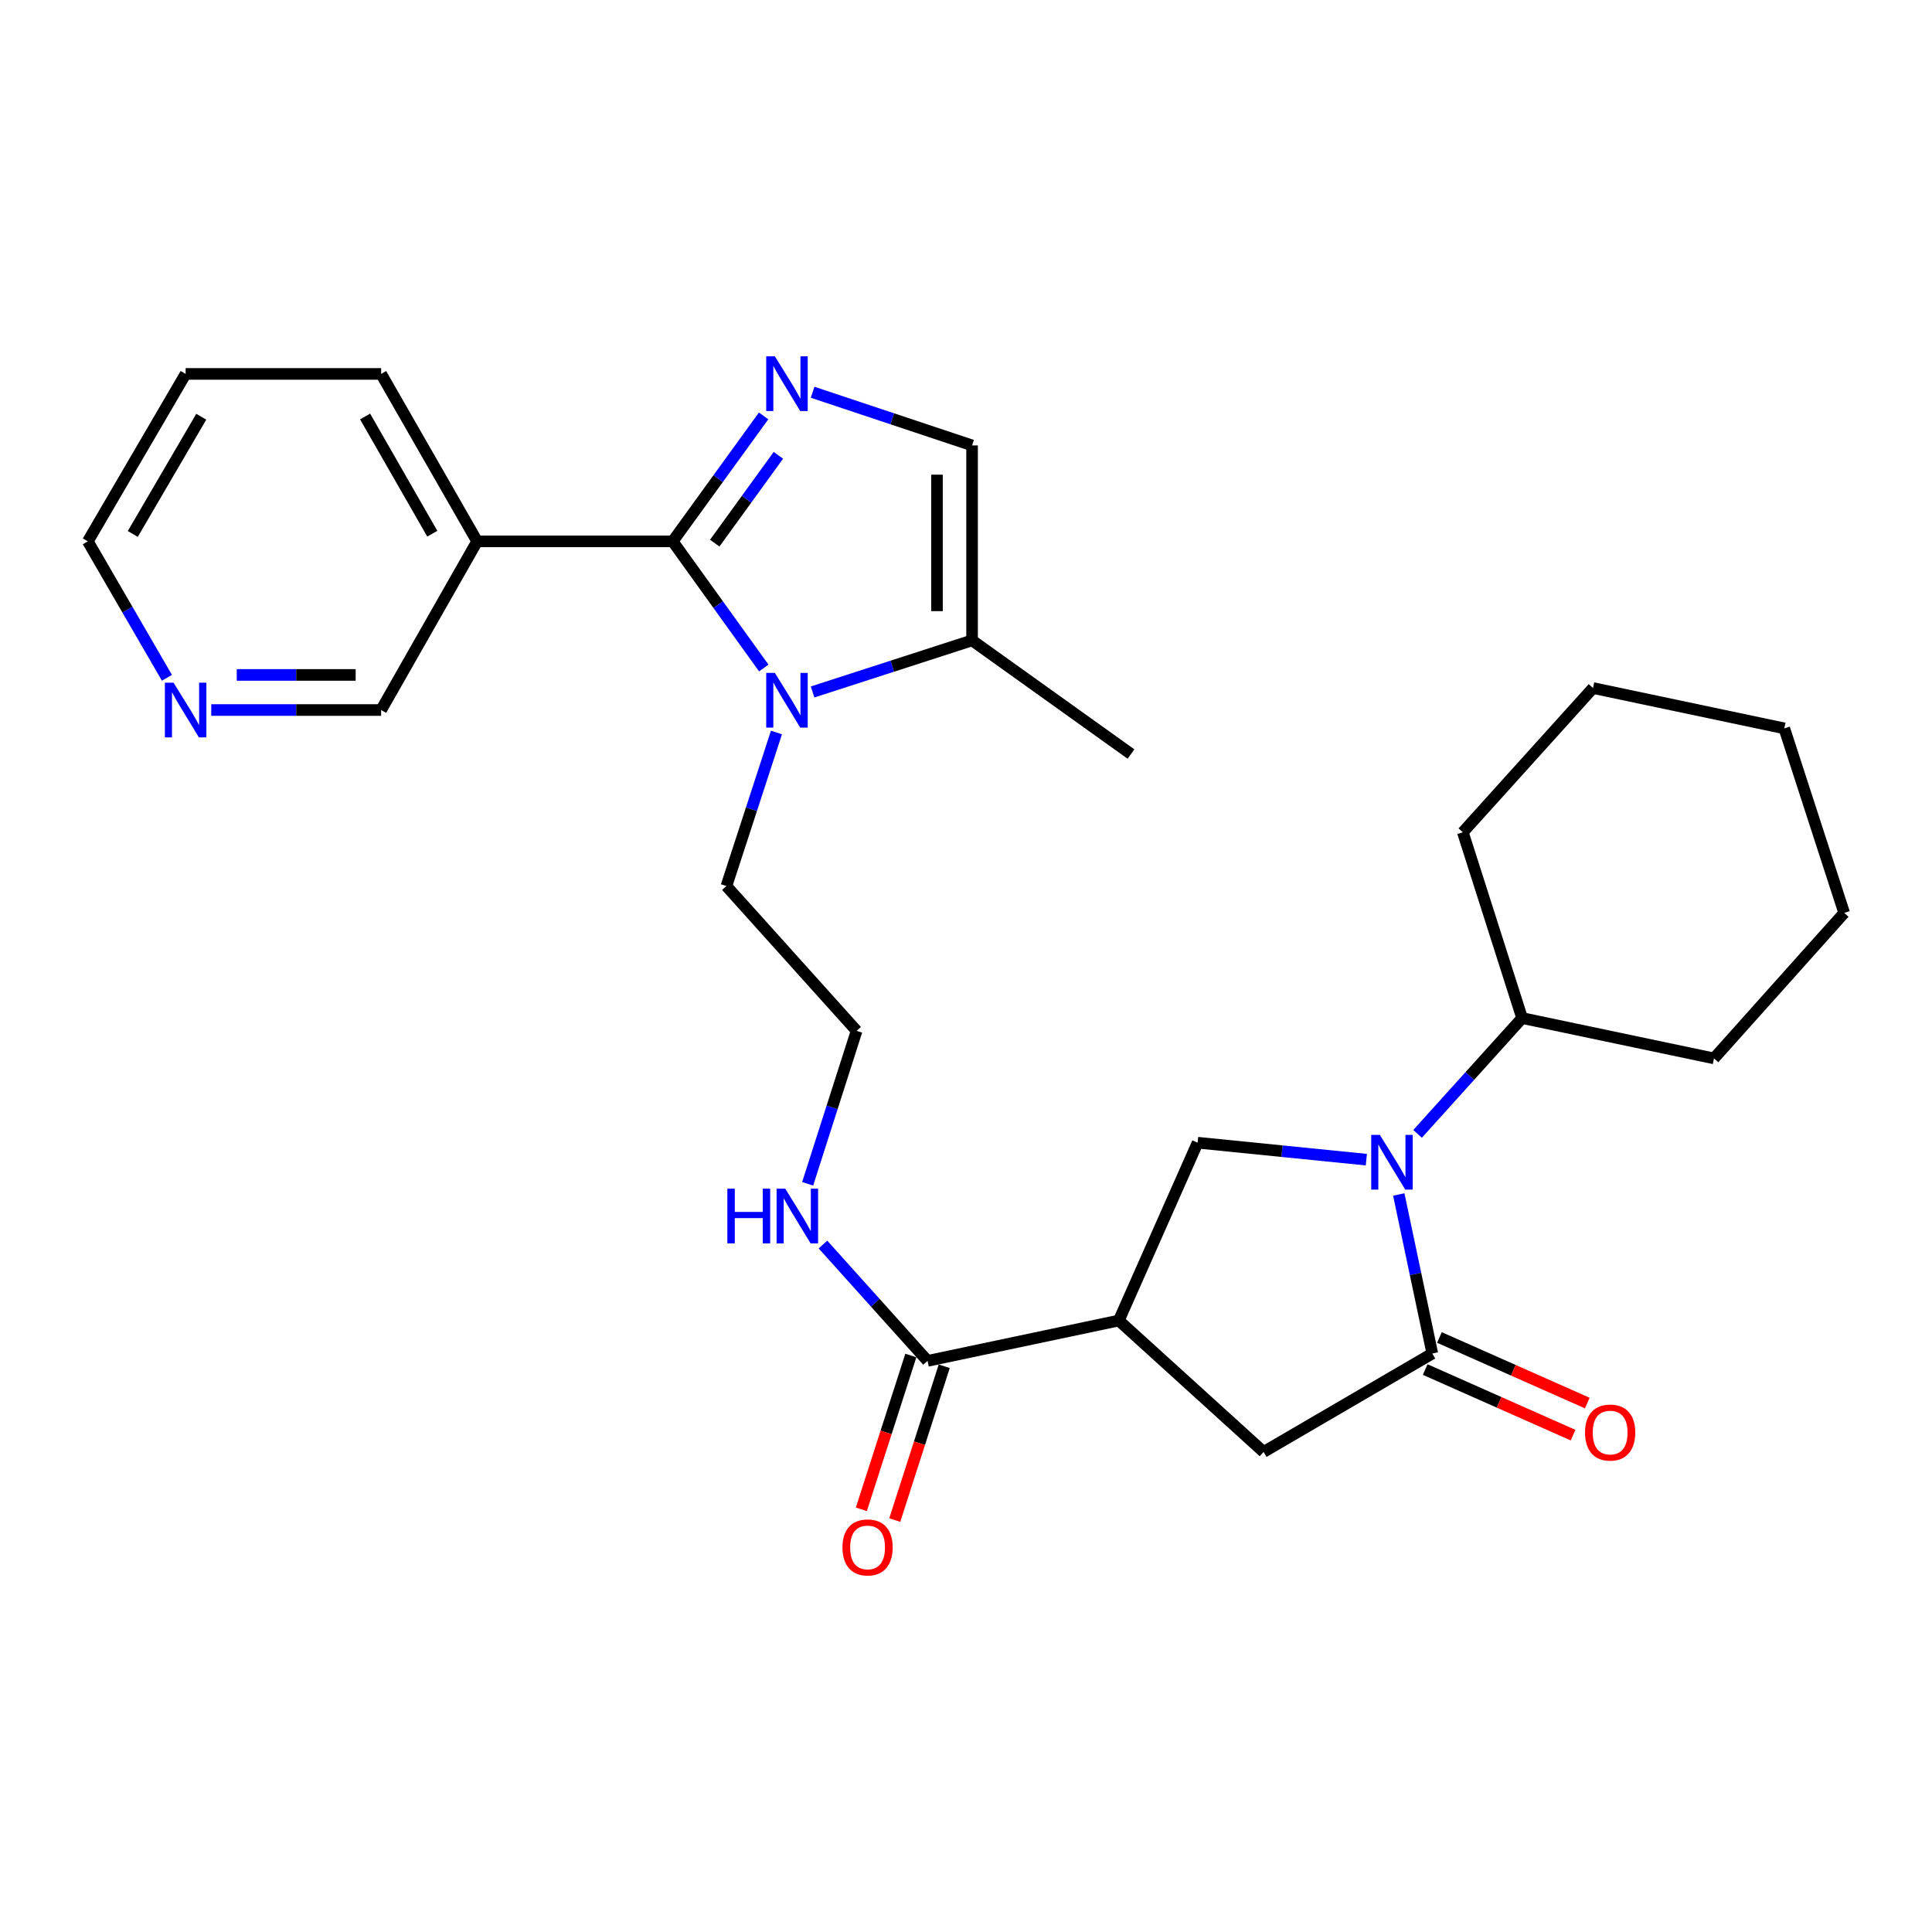 <?xml version='1.0' encoding='iso-8859-1'?>
<svg version='1.1' baseProfile='full'
              xmlns='http://www.w3.org/2000/svg'
                      xmlns:rdkit='http://www.rdkit.org/xml'
                      xmlns:xlink='http://www.w3.org/1999/xlink'
                  xml:space='preserve'
width='1000px' height='1000px' viewBox='0 0 1000 1000'>
<!-- END OF HEADER -->
<rect style='opacity:1.0;fill:#FFFFFF;stroke:none' width='1000' height='1000' x='0' y='0'> </rect>
<path class='bond-1' d='M 348.179,280.21 L 371.711,247.741' style='fill:none;fill-rule:evenodd;stroke:#000000;stroke-width:6px;stroke-linecap:butt;stroke-linejoin:miter;stroke-opacity:1' />
<path class='bond-1' d='M 371.711,247.741 L 395.244,215.272' style='fill:none;fill-rule:evenodd;stroke:#0000FF;stroke-width:6px;stroke-linecap:butt;stroke-linejoin:miter;stroke-opacity:1' />
<path class='bond-1' d='M 369.946,281.129 L 386.419,258.401' style='fill:none;fill-rule:evenodd;stroke:#000000;stroke-width:6px;stroke-linecap:butt;stroke-linejoin:miter;stroke-opacity:1' />
<path class='bond-1' d='M 386.419,258.401 L 402.891,235.673' style='fill:none;fill-rule:evenodd;stroke:#0000FF;stroke-width:6px;stroke-linecap:butt;stroke-linejoin:miter;stroke-opacity:1' />
<path class='bond-2' d='M 348.179,280.21 L 371.753,312.985' style='fill:none;fill-rule:evenodd;stroke:#000000;stroke-width:6px;stroke-linecap:butt;stroke-linejoin:miter;stroke-opacity:1' />
<path class='bond-2' d='M 371.753,312.985 L 395.327,345.76' style='fill:none;fill-rule:evenodd;stroke:#0000FF;stroke-width:6px;stroke-linecap:butt;stroke-linejoin:miter;stroke-opacity:1' />
<path class='bond-9' d='M 348.179,280.21 L 246.965,280.21' style='fill:none;fill-rule:evenodd;stroke:#000000;stroke-width:6px;stroke-linecap:butt;stroke-linejoin:miter;stroke-opacity:1' />
<path class='bond-0' d='M 707.214,600.239 L 663.548,595.85' style='fill:none;fill-rule:evenodd;stroke:#0000FF;stroke-width:6px;stroke-linecap:butt;stroke-linejoin:miter;stroke-opacity:1' />
<path class='bond-0' d='M 663.548,595.85 L 619.883,591.461' style='fill:none;fill-rule:evenodd;stroke:#000000;stroke-width:6px;stroke-linecap:butt;stroke-linejoin:miter;stroke-opacity:1' />
<path class='bond-12' d='M 733.735,586.889 L 760.787,556.919' style='fill:none;fill-rule:evenodd;stroke:#0000FF;stroke-width:6px;stroke-linecap:butt;stroke-linejoin:miter;stroke-opacity:1' />
<path class='bond-12' d='M 760.787,556.919 L 787.84,526.948' style='fill:none;fill-rule:evenodd;stroke:#000000;stroke-width:6px;stroke-linecap:butt;stroke-linejoin:miter;stroke-opacity:1' />
<path class='bond-30' d='M 724.001,618.262 L 732.68,659.419' style='fill:none;fill-rule:evenodd;stroke:#0000FF;stroke-width:6px;stroke-linecap:butt;stroke-linejoin:miter;stroke-opacity:1' />
<path class='bond-30' d='M 732.68,659.419 L 741.36,700.576' style='fill:none;fill-rule:evenodd;stroke:#000000;stroke-width:6px;stroke-linecap:butt;stroke-linejoin:miter;stroke-opacity:1' />
<path class='bond-6' d='M 420.598,203.017 L 461.873,216.784' style='fill:none;fill-rule:evenodd;stroke:#0000FF;stroke-width:6px;stroke-linecap:butt;stroke-linejoin:miter;stroke-opacity:1' />
<path class='bond-6' d='M 461.873,216.784 L 503.148,230.551' style='fill:none;fill-rule:evenodd;stroke:#000000;stroke-width:6px;stroke-linecap:butt;stroke-linejoin:miter;stroke-opacity:1' />
<path class='bond-7' d='M 420.591,358.164 L 461.87,344.813' style='fill:none;fill-rule:evenodd;stroke:#0000FF;stroke-width:6px;stroke-linecap:butt;stroke-linejoin:miter;stroke-opacity:1' />
<path class='bond-7' d='M 461.87,344.813 L 503.148,331.463' style='fill:none;fill-rule:evenodd;stroke:#000000;stroke-width:6px;stroke-linecap:butt;stroke-linejoin:miter;stroke-opacity:1' />
<path class='bond-16' d='M 401.894,379.141 L 388.942,418.881' style='fill:none;fill-rule:evenodd;stroke:#0000FF;stroke-width:6px;stroke-linecap:butt;stroke-linejoin:miter;stroke-opacity:1' />
<path class='bond-16' d='M 388.942,418.881 L 375.99,458.621' style='fill:none;fill-rule:evenodd;stroke:#000000;stroke-width:6px;stroke-linecap:butt;stroke-linejoin:miter;stroke-opacity:1' />
<path class='bond-3' d='M 741.36,700.576 L 654.031,751.516' style='fill:none;fill-rule:evenodd;stroke:#000000;stroke-width:6px;stroke-linecap:butt;stroke-linejoin:miter;stroke-opacity:1' />
<path class='bond-11' d='M 737.678,708.878 L 775.945,725.851' style='fill:none;fill-rule:evenodd;stroke:#000000;stroke-width:6px;stroke-linecap:butt;stroke-linejoin:miter;stroke-opacity:1' />
<path class='bond-11' d='M 775.945,725.851 L 814.212,742.824' style='fill:none;fill-rule:evenodd;stroke:#FF0000;stroke-width:6px;stroke-linecap:butt;stroke-linejoin:miter;stroke-opacity:1' />
<path class='bond-11' d='M 745.042,692.274 L 783.309,709.247' style='fill:none;fill-rule:evenodd;stroke:#000000;stroke-width:6px;stroke-linecap:butt;stroke-linejoin:miter;stroke-opacity:1' />
<path class='bond-11' d='M 783.309,709.247 L 821.576,726.22' style='fill:none;fill-rule:evenodd;stroke:#FF0000;stroke-width:6px;stroke-linecap:butt;stroke-linejoin:miter;stroke-opacity:1' />
<path class='bond-4' d='M 579.094,683.502 L 480.09,704.391' style='fill:none;fill-rule:evenodd;stroke:#000000;stroke-width:6px;stroke-linecap:butt;stroke-linejoin:miter;stroke-opacity:1' />
<path class='bond-5' d='M 579.094,683.502 L 619.883,591.461' style='fill:none;fill-rule:evenodd;stroke:#000000;stroke-width:6px;stroke-linecap:butt;stroke-linejoin:miter;stroke-opacity:1' />
<path class='bond-10' d='M 579.094,683.502 L 654.031,751.516' style='fill:none;fill-rule:evenodd;stroke:#000000;stroke-width:6px;stroke-linecap:butt;stroke-linejoin:miter;stroke-opacity:1' />
<path class='bond-28' d='M 503.148,230.551 L 503.148,331.463' style='fill:none;fill-rule:evenodd;stroke:#000000;stroke-width:6px;stroke-linecap:butt;stroke-linejoin:miter;stroke-opacity:1' />
<path class='bond-28' d='M 484.984,245.688 L 484.984,316.326' style='fill:none;fill-rule:evenodd;stroke:#000000;stroke-width:6px;stroke-linecap:butt;stroke-linejoin:miter;stroke-opacity:1' />
<path class='bond-20' d='M 503.148,331.463 L 585.401,390.294' style='fill:none;fill-rule:evenodd;stroke:#000000;stroke-width:6px;stroke-linecap:butt;stroke-linejoin:miter;stroke-opacity:1' />
<path class='bond-8' d='M 480.09,704.391 L 453.026,674.279' style='fill:none;fill-rule:evenodd;stroke:#000000;stroke-width:6px;stroke-linecap:butt;stroke-linejoin:miter;stroke-opacity:1' />
<path class='bond-8' d='M 453.026,674.279 L 425.962,644.167' style='fill:none;fill-rule:evenodd;stroke:#0000FF;stroke-width:6px;stroke-linecap:butt;stroke-linejoin:miter;stroke-opacity:1' />
<path class='bond-13' d='M 471.444,701.61 L 458.64,741.419' style='fill:none;fill-rule:evenodd;stroke:#000000;stroke-width:6px;stroke-linecap:butt;stroke-linejoin:miter;stroke-opacity:1' />
<path class='bond-13' d='M 458.64,741.419 L 445.835,781.228' style='fill:none;fill-rule:evenodd;stroke:#FF0000;stroke-width:6px;stroke-linecap:butt;stroke-linejoin:miter;stroke-opacity:1' />
<path class='bond-13' d='M 488.736,707.172 L 475.931,746.981' style='fill:none;fill-rule:evenodd;stroke:#000000;stroke-width:6px;stroke-linecap:butt;stroke-linejoin:miter;stroke-opacity:1' />
<path class='bond-13' d='M 475.931,746.981 L 463.127,786.79' style='fill:none;fill-rule:evenodd;stroke:#FF0000;stroke-width:6px;stroke-linecap:butt;stroke-linejoin:miter;stroke-opacity:1' />
<path class='bond-17' d='M 246.965,280.21 L 197.276,367.508' style='fill:none;fill-rule:evenodd;stroke:#000000;stroke-width:6px;stroke-linecap:butt;stroke-linejoin:miter;stroke-opacity:1' />
<path class='bond-19' d='M 246.965,280.21 L 197.276,193.537' style='fill:none;fill-rule:evenodd;stroke:#000000;stroke-width:6px;stroke-linecap:butt;stroke-linejoin:miter;stroke-opacity:1' />
<path class='bond-19' d='M 223.753,276.243 L 188.971,215.572' style='fill:none;fill-rule:evenodd;stroke:#000000;stroke-width:6px;stroke-linecap:butt;stroke-linejoin:miter;stroke-opacity:1' />
<path class='bond-22' d='M 787.84,526.948 L 757.163,430.78' style='fill:none;fill-rule:evenodd;stroke:#000000;stroke-width:6px;stroke-linecap:butt;stroke-linejoin:miter;stroke-opacity:1' />
<path class='bond-23' d='M 787.84,526.948 L 887.157,547.827' style='fill:none;fill-rule:evenodd;stroke:#000000;stroke-width:6px;stroke-linecap:butt;stroke-linejoin:miter;stroke-opacity:1' />
<path class='bond-14' d='M 109.352,367.508 L 153.314,367.508' style='fill:none;fill-rule:evenodd;stroke:#0000FF;stroke-width:6px;stroke-linecap:butt;stroke-linejoin:miter;stroke-opacity:1' />
<path class='bond-14' d='M 153.314,367.508 L 197.276,367.508' style='fill:none;fill-rule:evenodd;stroke:#000000;stroke-width:6px;stroke-linecap:butt;stroke-linejoin:miter;stroke-opacity:1' />
<path class='bond-14' d='M 122.54,349.344 L 153.314,349.344' style='fill:none;fill-rule:evenodd;stroke:#0000FF;stroke-width:6px;stroke-linecap:butt;stroke-linejoin:miter;stroke-opacity:1' />
<path class='bond-14' d='M 153.314,349.344 L 184.087,349.344' style='fill:none;fill-rule:evenodd;stroke:#000000;stroke-width:6px;stroke-linecap:butt;stroke-linejoin:miter;stroke-opacity:1' />
<path class='bond-29' d='M 86.407,350.825 L 65.931,315.517' style='fill:none;fill-rule:evenodd;stroke:#0000FF;stroke-width:6px;stroke-linecap:butt;stroke-linejoin:miter;stroke-opacity:1' />
<path class='bond-29' d='M 65.931,315.517 L 45.455,280.21' style='fill:none;fill-rule:evenodd;stroke:#000000;stroke-width:6px;stroke-linecap:butt;stroke-linejoin:miter;stroke-opacity:1' />
<path class='bond-15' d='M 418.039,612.738 L 430.709,573.153' style='fill:none;fill-rule:evenodd;stroke:#0000FF;stroke-width:6px;stroke-linecap:butt;stroke-linejoin:miter;stroke-opacity:1' />
<path class='bond-15' d='M 430.709,573.153 L 443.379,533.568' style='fill:none;fill-rule:evenodd;stroke:#000000;stroke-width:6px;stroke-linecap:butt;stroke-linejoin:miter;stroke-opacity:1' />
<path class='bond-18' d='M 375.99,458.621 L 443.379,533.568' style='fill:none;fill-rule:evenodd;stroke:#000000;stroke-width:6px;stroke-linecap:butt;stroke-linejoin:miter;stroke-opacity:1' />
<path class='bond-24' d='M 197.276,193.537 L 96.082,193.537' style='fill:none;fill-rule:evenodd;stroke:#000000;stroke-width:6px;stroke-linecap:butt;stroke-linejoin:miter;stroke-opacity:1' />
<path class='bond-21' d='M 45.455,280.21 L 96.082,193.537' style='fill:none;fill-rule:evenodd;stroke:#000000;stroke-width:6px;stroke-linecap:butt;stroke-linejoin:miter;stroke-opacity:1' />
<path class='bond-21' d='M 68.733,276.37 L 104.172,215.699' style='fill:none;fill-rule:evenodd;stroke:#000000;stroke-width:6px;stroke-linecap:butt;stroke-linejoin:miter;stroke-opacity:1' />
<path class='bond-26' d='M 757.163,430.78 L 824.541,356.125' style='fill:none;fill-rule:evenodd;stroke:#000000;stroke-width:6px;stroke-linecap:butt;stroke-linejoin:miter;stroke-opacity:1' />
<path class='bond-25' d='M 887.157,547.827 L 954.545,472.517' style='fill:none;fill-rule:evenodd;stroke:#000000;stroke-width:6px;stroke-linecap:butt;stroke-linejoin:miter;stroke-opacity:1' />
<path class='bond-27' d='M 954.545,472.517 L 923.545,377.004' style='fill:none;fill-rule:evenodd;stroke:#000000;stroke-width:6px;stroke-linecap:butt;stroke-linejoin:miter;stroke-opacity:1' />
<path class='bond-31' d='M 824.541,356.125 L 923.545,377.004' style='fill:none;fill-rule:evenodd;stroke:#000000;stroke-width:6px;stroke-linecap:butt;stroke-linejoin:miter;stroke-opacity:1' />
<path  class='atom-1' d='M 714.221 587.412
L 723.501 602.412
Q 724.421 603.892, 725.901 606.572
Q 727.381 609.252, 727.461 609.412
L 727.461 587.412
L 731.221 587.412
L 731.221 615.732
L 727.341 615.732
L 717.381 599.332
Q 716.221 597.412, 714.981 595.212
Q 713.781 593.012, 713.421 592.332
L 713.421 615.732
L 709.741 615.732
L 709.741 587.412
L 714.221 587.412
' fill='#0000FF'/>
<path  class='atom-2' d='M 401.073 184.432
L 410.353 199.432
Q 411.273 200.912, 412.753 203.592
Q 414.233 206.272, 414.313 206.432
L 414.313 184.432
L 418.073 184.432
L 418.073 212.752
L 414.193 212.752
L 404.233 196.352
Q 403.073 194.432, 401.833 192.232
Q 400.633 190.032, 400.273 189.352
L 400.273 212.752
L 396.593 212.752
L 396.593 184.432
L 401.073 184.432
' fill='#0000FF'/>
<path  class='atom-3' d='M 401.073 348.292
L 410.353 363.292
Q 411.273 364.772, 412.753 367.452
Q 414.233 370.132, 414.313 370.292
L 414.313 348.292
L 418.073 348.292
L 418.073 376.612
L 414.193 376.612
L 404.233 360.212
Q 403.073 358.292, 401.833 356.092
Q 400.633 353.892, 400.273 353.212
L 400.273 376.612
L 396.593 376.612
L 396.593 348.292
L 401.073 348.292
' fill='#0000FF'/>
<path  class='atom-12' d='M 820.411 741.485
Q 820.411 734.685, 823.771 730.885
Q 827.131 727.085, 833.411 727.085
Q 839.691 727.085, 843.051 730.885
Q 846.411 734.685, 846.411 741.485
Q 846.411 748.365, 843.011 752.285
Q 839.611 756.165, 833.411 756.165
Q 827.171 756.165, 823.771 752.285
Q 820.411 748.405, 820.411 741.485
M 833.411 752.965
Q 837.731 752.965, 840.051 750.085
Q 842.411 747.165, 842.411 741.485
Q 842.411 735.925, 840.051 733.125
Q 837.731 730.285, 833.411 730.285
Q 829.091 730.285, 826.731 733.085
Q 824.411 735.885, 824.411 741.485
Q 824.411 747.205, 826.731 750.085
Q 829.091 752.965, 833.411 752.965
' fill='#FF0000'/>
<path  class='atom-14' d='M 436.06 800.942
Q 436.06 794.142, 439.42 790.342
Q 442.78 786.542, 449.06 786.542
Q 455.34 786.542, 458.7 790.342
Q 462.06 794.142, 462.06 800.942
Q 462.06 807.822, 458.66 811.742
Q 455.26 815.622, 449.06 815.622
Q 442.82 815.622, 439.42 811.742
Q 436.06 807.862, 436.06 800.942
M 449.06 812.422
Q 453.38 812.422, 455.7 809.542
Q 458.06 806.622, 458.06 800.942
Q 458.06 795.382, 455.7 792.582
Q 453.38 789.742, 449.06 789.742
Q 444.74 789.742, 442.38 792.542
Q 440.06 795.342, 440.06 800.942
Q 440.06 806.662, 442.38 809.542
Q 444.74 812.422, 449.06 812.422
' fill='#FF0000'/>
<path  class='atom-15' d='M 89.822 353.348
L 99.102 368.348
Q 100.022 369.828, 101.502 372.508
Q 102.982 375.188, 103.062 375.348
L 103.062 353.348
L 106.822 353.348
L 106.822 381.668
L 102.942 381.668
L 92.982 365.268
Q 91.822 363.348, 90.582 361.148
Q 89.382 358.948, 89.022 358.268
L 89.022 381.668
L 85.342 381.668
L 85.342 353.348
L 89.822 353.348
' fill='#0000FF'/>
<path  class='atom-16' d='M 376.482 615.254
L 380.322 615.254
L 380.322 627.294
L 394.802 627.294
L 394.802 615.254
L 398.642 615.254
L 398.642 643.574
L 394.802 643.574
L 394.802 630.494
L 380.322 630.494
L 380.322 643.574
L 376.482 643.574
L 376.482 615.254
' fill='#0000FF'/>
<path  class='atom-16' d='M 406.442 615.254
L 415.722 630.254
Q 416.642 631.734, 418.122 634.414
Q 419.602 637.094, 419.682 637.254
L 419.682 615.254
L 423.442 615.254
L 423.442 643.574
L 419.562 643.574
L 409.602 627.174
Q 408.442 625.254, 407.202 623.054
Q 406.002 620.854, 405.642 620.174
L 405.642 643.574
L 401.962 643.574
L 401.962 615.254
L 406.442 615.254
' fill='#0000FF'/>
</svg>
